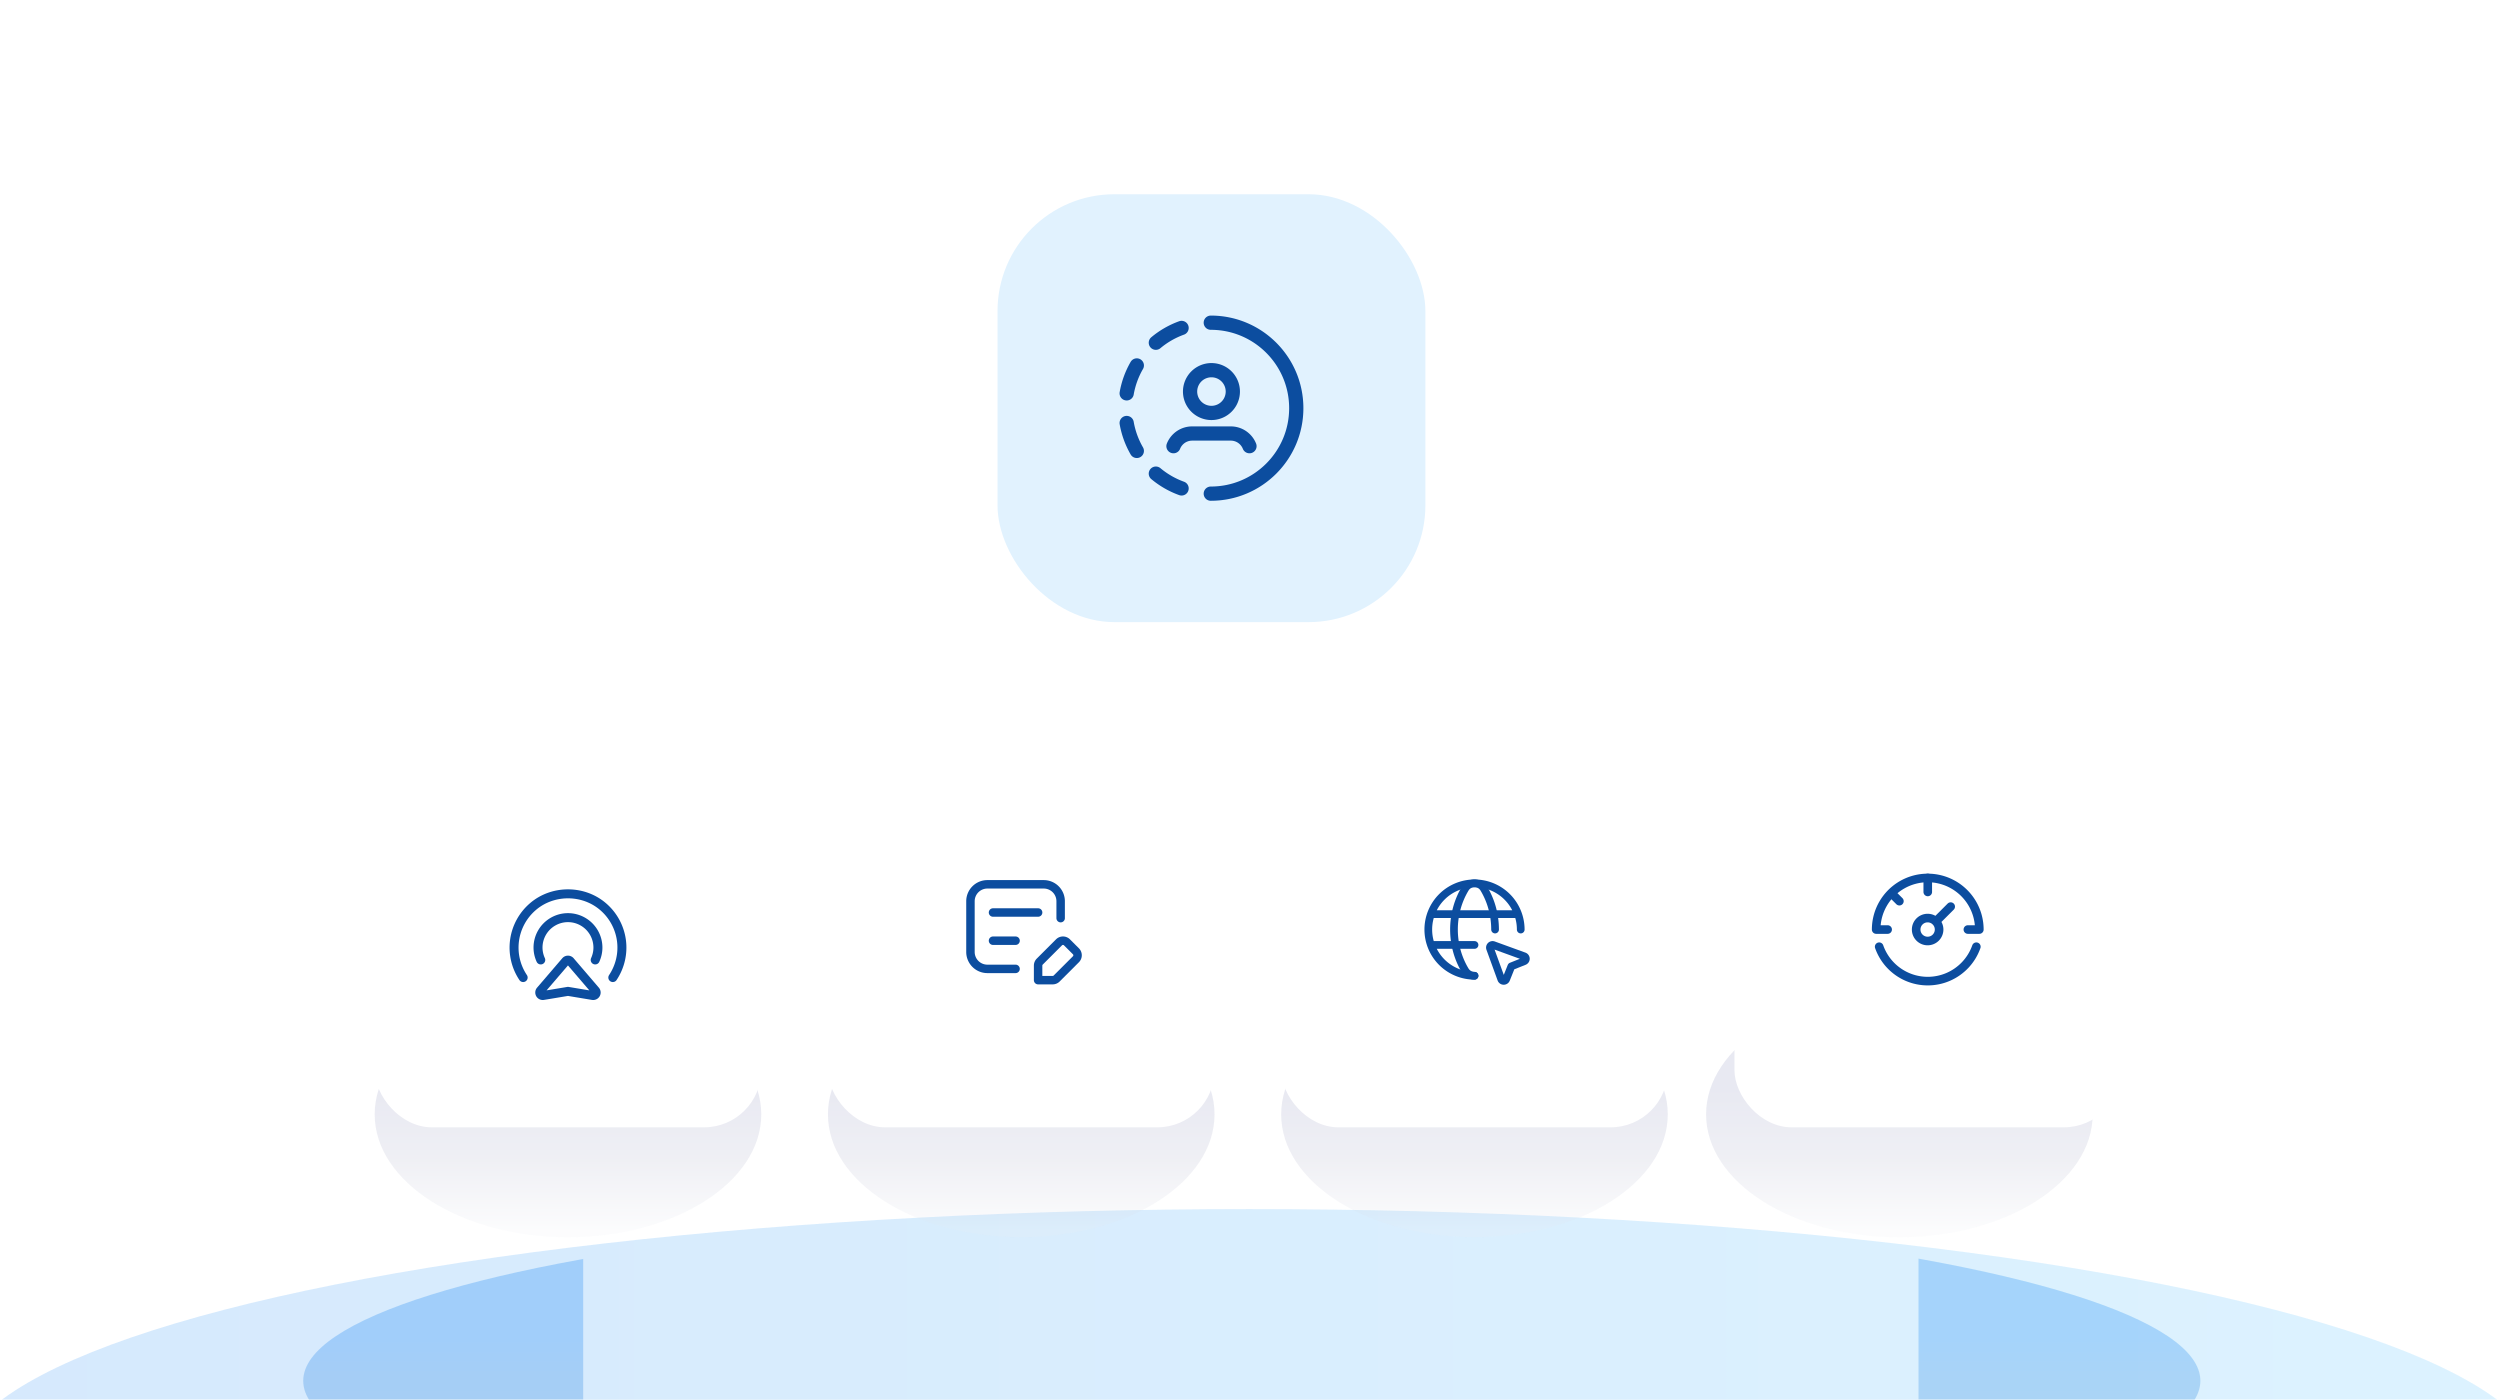<svg width="384" height="215" fill="none" xmlns="http://www.w3.org/2000/svg"><g style="mix-blend-mode:multiply" filter="url(#filter0_f)"><ellipse cx="192.276" cy="212.092" rx="145.701" ry="26.377" transform="rotate(-180 192.276 212.092)" fill="url(#paint0_linear)" fill-opacity=".25"/></g><rect x="89.578" y=".91" width="205.105" height="302.666" rx="17.948" fill="#fff"/><g opacity=".2" filter="url(#filter1_f)"><ellipse cx="191.923" cy="225.151" rx="198.327" ry="39.435" transform="rotate(-180 191.923 225.151)" fill="url(#paint1_linear)" fill-opacity=".8"/></g><rect x="153.219" y="29.836" width="65.722" height="65.722" rx="17.948" fill="#E1F2FE"/><path d="M185.977 49.566c7.251 0 13.129 5.879 13.129 13.13 0 7.251-5.878 13.13-13.129 13.13m-4.487-.805a13.118 13.118 0 01-3.951-2.271m0-20.108a13.072 13.072 0 013.951-2.27m-8.431 10.047c.263-1.509.79-2.96 1.556-4.286m-1.556 8.84c.263 1.51.79 2.96 1.556 4.287" stroke="#0C4D9F" stroke-width="2.187" stroke-linecap="round" stroke-linejoin="round"/><path d="M191.917 68.532a3.08 3.08 0 00-.77-1.121v0a3.076 3.076 0 00-2.092-.823h-5.945a3.08 3.08 0 00-2.094.823v0a3.115 3.115 0 00-.77 1.121" stroke="#0C4D9F" stroke-width="2.187" stroke-linecap="round" stroke-linejoin="round"/><path clip-rule="evenodd" d="M186.079 63.426a3.283 3.283 0 100-6.566 3.283 3.283 0 000 6.566z" stroke="#0C4D9F" stroke-width="2.187" stroke-linecap="round" stroke-linejoin="round"/><g style="mix-blend-mode:multiply" opacity=".3" filter="url(#filter2_f)"><ellipse cx="87.241" cy="171.167" rx="29.689" ry="18.87" transform="rotate(-180 87.241 171.167)" fill="url(#paint2_linear)" fill-opacity=".5"/></g><g style="mix-blend-mode:multiply" opacity=".3" filter="url(#filter3_f)"><ellipse cx="156.862" cy="171.167" rx="29.689" ry="18.87" transform="rotate(-180 156.862 171.167)" fill="url(#paint3_linear)" fill-opacity=".5"/></g><g style="mix-blend-mode:multiply" opacity=".3" filter="url(#filter4_f)"><ellipse cx="226.479" cy="171.167" rx="29.689" ry="18.87" transform="rotate(-180 226.479 171.167)" fill="url(#paint4_linear)" fill-opacity=".5"/></g><g style="mix-blend-mode:multiply" opacity=".3" filter="url(#filter5_f)"><ellipse cx="291.745" cy="171.167" rx="29.689" ry="18.87" transform="rotate(-180 291.745 171.167)" fill="url(#paint5_linear)" fill-opacity=".5"/></g><rect x="57.555" y="114.449" width="59.377" height="58.71" rx="8.786" fill="#fff"/><rect x="127.172" y="114.449" width="59.377" height="58.71" rx="8.786" fill="#fff"/><path clip-rule="evenodd" d="M162.304 150.298l2.956-2.956a.865.865 0 000-1.225l-1.373-1.373a.865.865 0 00-1.224 0l-2.956 2.956a.865.865 0 00-.254.612v2.239h2.239c.23 0 .45-.09.612-.253v0z" stroke="#0C4D9F" stroke-width="1.299" stroke-linecap="round" stroke-linejoin="round"/><path d="M152.527 144.492h3.464m-3.464-4.331h6.927m3.462.866v-2.597a2.598 2.598 0 00-2.597-2.598h-8.659a2.598 2.598 0 00-2.598 2.598v7.792a2.598 2.598 0 002.598 2.598h4.329" stroke="#0C4D9F" stroke-width="1.299" stroke-linecap="round" stroke-linejoin="round"/><rect x="196.793" y="114.449" width="59.377" height="58.71" rx="8.786" fill="#fff"/><rect x="266.414" y="114.449" width="59.377" height="58.71" rx="8.786" fill="#fff"/><path d="M296.104 134.854v2.148m3.521 2.254l-2.289 2.289m-1.251-.529a1.76 1.76 0 110 3.522 1.76 1.76 0 010-3.522m-7.444 4.4a7.912 7.912 0 0014.925 0" stroke="#0C4D9F" stroke-width="1.32" stroke-linecap="round" stroke-linejoin="round"/><path d="M289.94 142.777h-1.76a7.923 7.923 0 1115.846 0h-1.76m-11.762-5.599l1.241 1.241" stroke="#0C4D9F" stroke-width="1.32" stroke-linecap="round" stroke-linejoin="round"/><path clip-rule="evenodd" d="M87.588 147.637l3.871 4.516a.46.46 0 01-.425.754l-3.795-.633-3.795.632a.46.46 0 01-.425-.754l3.87-4.515a.461.461 0 01.7 0z" stroke="#0C4D9F" stroke-width="1.38" stroke-linecap="round" stroke-linejoin="round"/><path d="M83.06 147.447a4.566 4.566 0 01-.42-1.896 4.6 4.6 0 019.201 0c0 .679-.155 1.316-.418 1.896" stroke="#0C4D9F" stroke-width="1.38" stroke-linecap="round" stroke-linejoin="round"/><path d="M94.13 150.152a8.283 8.283 0 00-1.473-10.87c-3.058-2.652-7.77-2.652-10.828 0a8.283 8.283 0 00-1.473 10.87" stroke="#0C4D9F" stroke-width="1.38" stroke-linecap="round" stroke-linejoin="round"/><path d="M226.486 149.878a7.099 7.099 0 01-7.099-7.099 7.099 7.099 0 017.099-7.099 7.099 7.099 0 017.099 7.099m-13.796-2.367h13.307m-13.307 4.732h6.697" stroke="#0C4D9F" stroke-width="1.183" stroke-linecap="round" stroke-linejoin="round"/><path d="M229.642 142.777c0-2.18-.57-4.361-1.709-6.263a1.667 1.667 0 00-2.891 0c-2.28 3.806-2.28 8.721 0 12.527.333.557.89.836 1.446.836" stroke="#0C4D9F" stroke-width="1.183" stroke-linecap="round" stroke-linejoin="round"/><path clip-rule="evenodd" d="M232.141 148.432l1.976-.79a.409.409 0 00-.012-.763l-4.706-1.711a.407.407 0 00-.522.522l1.711 4.706c.127.353.623.36.762.012l.791-1.976v0z" stroke="#0C4D9F" stroke-width="1.183" stroke-linecap="round" stroke-linejoin="round"/><defs><linearGradient id="paint0_linear" x1="192.276" y1="183.068" x2="192.276" y2="218.872" gradientUnits="userSpaceOnUse"><stop stop-color="#5E748A"/><stop offset="1" stop-color="#0079F1"/></linearGradient><linearGradient id="paint1_linear" x1="-6.402" y1="235.288" x2="376.326" y2="235.288" gradientUnits="userSpaceOnUse"><stop stop-color="#29B2FF"/><stop offset="1" stop-color="#0079F1"/></linearGradient><linearGradient id="paint2_linear" x1="87.241" y1="153.489" x2="87.241" y2="176.017" gradientUnits="userSpaceOnUse"><stop stop-color="#E8EBF3"/><stop offset=".484" stop-color="#9396B6"/><stop offset="1" stop-color="#6369A6"/></linearGradient><linearGradient id="paint3_linear" x1="156.862" y1="153.489" x2="156.862" y2="176.017" gradientUnits="userSpaceOnUse"><stop stop-color="#E8EBF3"/><stop offset=".484" stop-color="#9396B6"/><stop offset="1" stop-color="#6369A6"/></linearGradient><linearGradient id="paint4_linear" x1="226.479" y1="153.489" x2="226.479" y2="176.017" gradientUnits="userSpaceOnUse"><stop stop-color="#E8EBF3"/><stop offset=".484" stop-color="#9396B6"/><stop offset="1" stop-color="#6369A6"/></linearGradient><linearGradient id="paint5_linear" x1="291.745" y1="153.489" x2="291.745" y2="176.017" gradientUnits="userSpaceOnUse"><stop stop-color="#E8EBF3"/><stop offset=".484" stop-color="#9396B6"/><stop offset="1" stop-color="#6369A6"/></linearGradient><filter id="filter0_f" x="-23.013" y="116.128" width="430.576" height="191.927" filterUnits="userSpaceOnUse" color-interpolation-filters="sRGB"><feFlood flood-opacity="0" result="BackgroundImageFix"/><feBlend in="SourceGraphic" in2="BackgroundImageFix" result="shape"/><feGaussianBlur stdDeviation="34.794" result="effect1_foregroundBlur"/></filter><filter id="filter1_f" x="-143.392" y="48.725" width="670.634" height="352.85" filterUnits="userSpaceOnUse" color-interpolation-filters="sRGB"><feFlood flood-opacity="0" result="BackgroundImageFix"/><feBlend in="SourceGraphic" in2="BackgroundImageFix" result="shape"/><feGaussianBlur stdDeviation="68.495" result="effect1_foregroundBlur"/></filter><filter id="filter2_f" x="20.708" y="115.454" width="133.062" height="111.425" filterUnits="userSpaceOnUse" color-interpolation-filters="sRGB"><feFlood flood-opacity="0" result="BackgroundImageFix"/><feBlend in="SourceGraphic" in2="BackgroundImageFix" result="shape"/><feGaussianBlur stdDeviation="18.421" result="effect1_foregroundBlur"/></filter><filter id="filter3_f" x="90.329" y="115.454" width="133.062" height="111.425" filterUnits="userSpaceOnUse" color-interpolation-filters="sRGB"><feFlood flood-opacity="0" result="BackgroundImageFix"/><feBlend in="SourceGraphic" in2="BackgroundImageFix" result="shape"/><feGaussianBlur stdDeviation="18.421" result="effect1_foregroundBlur"/></filter><filter id="filter4_f" x="159.947" y="115.454" width="133.062" height="111.425" filterUnits="userSpaceOnUse" color-interpolation-filters="sRGB"><feFlood flood-opacity="0" result="BackgroundImageFix"/><feBlend in="SourceGraphic" in2="BackgroundImageFix" result="shape"/><feGaussianBlur stdDeviation="18.421" result="effect1_foregroundBlur"/></filter><filter id="filter5_f" x="225.212" y="115.454" width="133.062" height="111.425" filterUnits="userSpaceOnUse" color-interpolation-filters="sRGB"><feFlood flood-opacity="0" result="BackgroundImageFix"/><feBlend in="SourceGraphic" in2="BackgroundImageFix" result="shape"/><feGaussianBlur stdDeviation="18.421" result="effect1_foregroundBlur"/></filter></defs></svg>